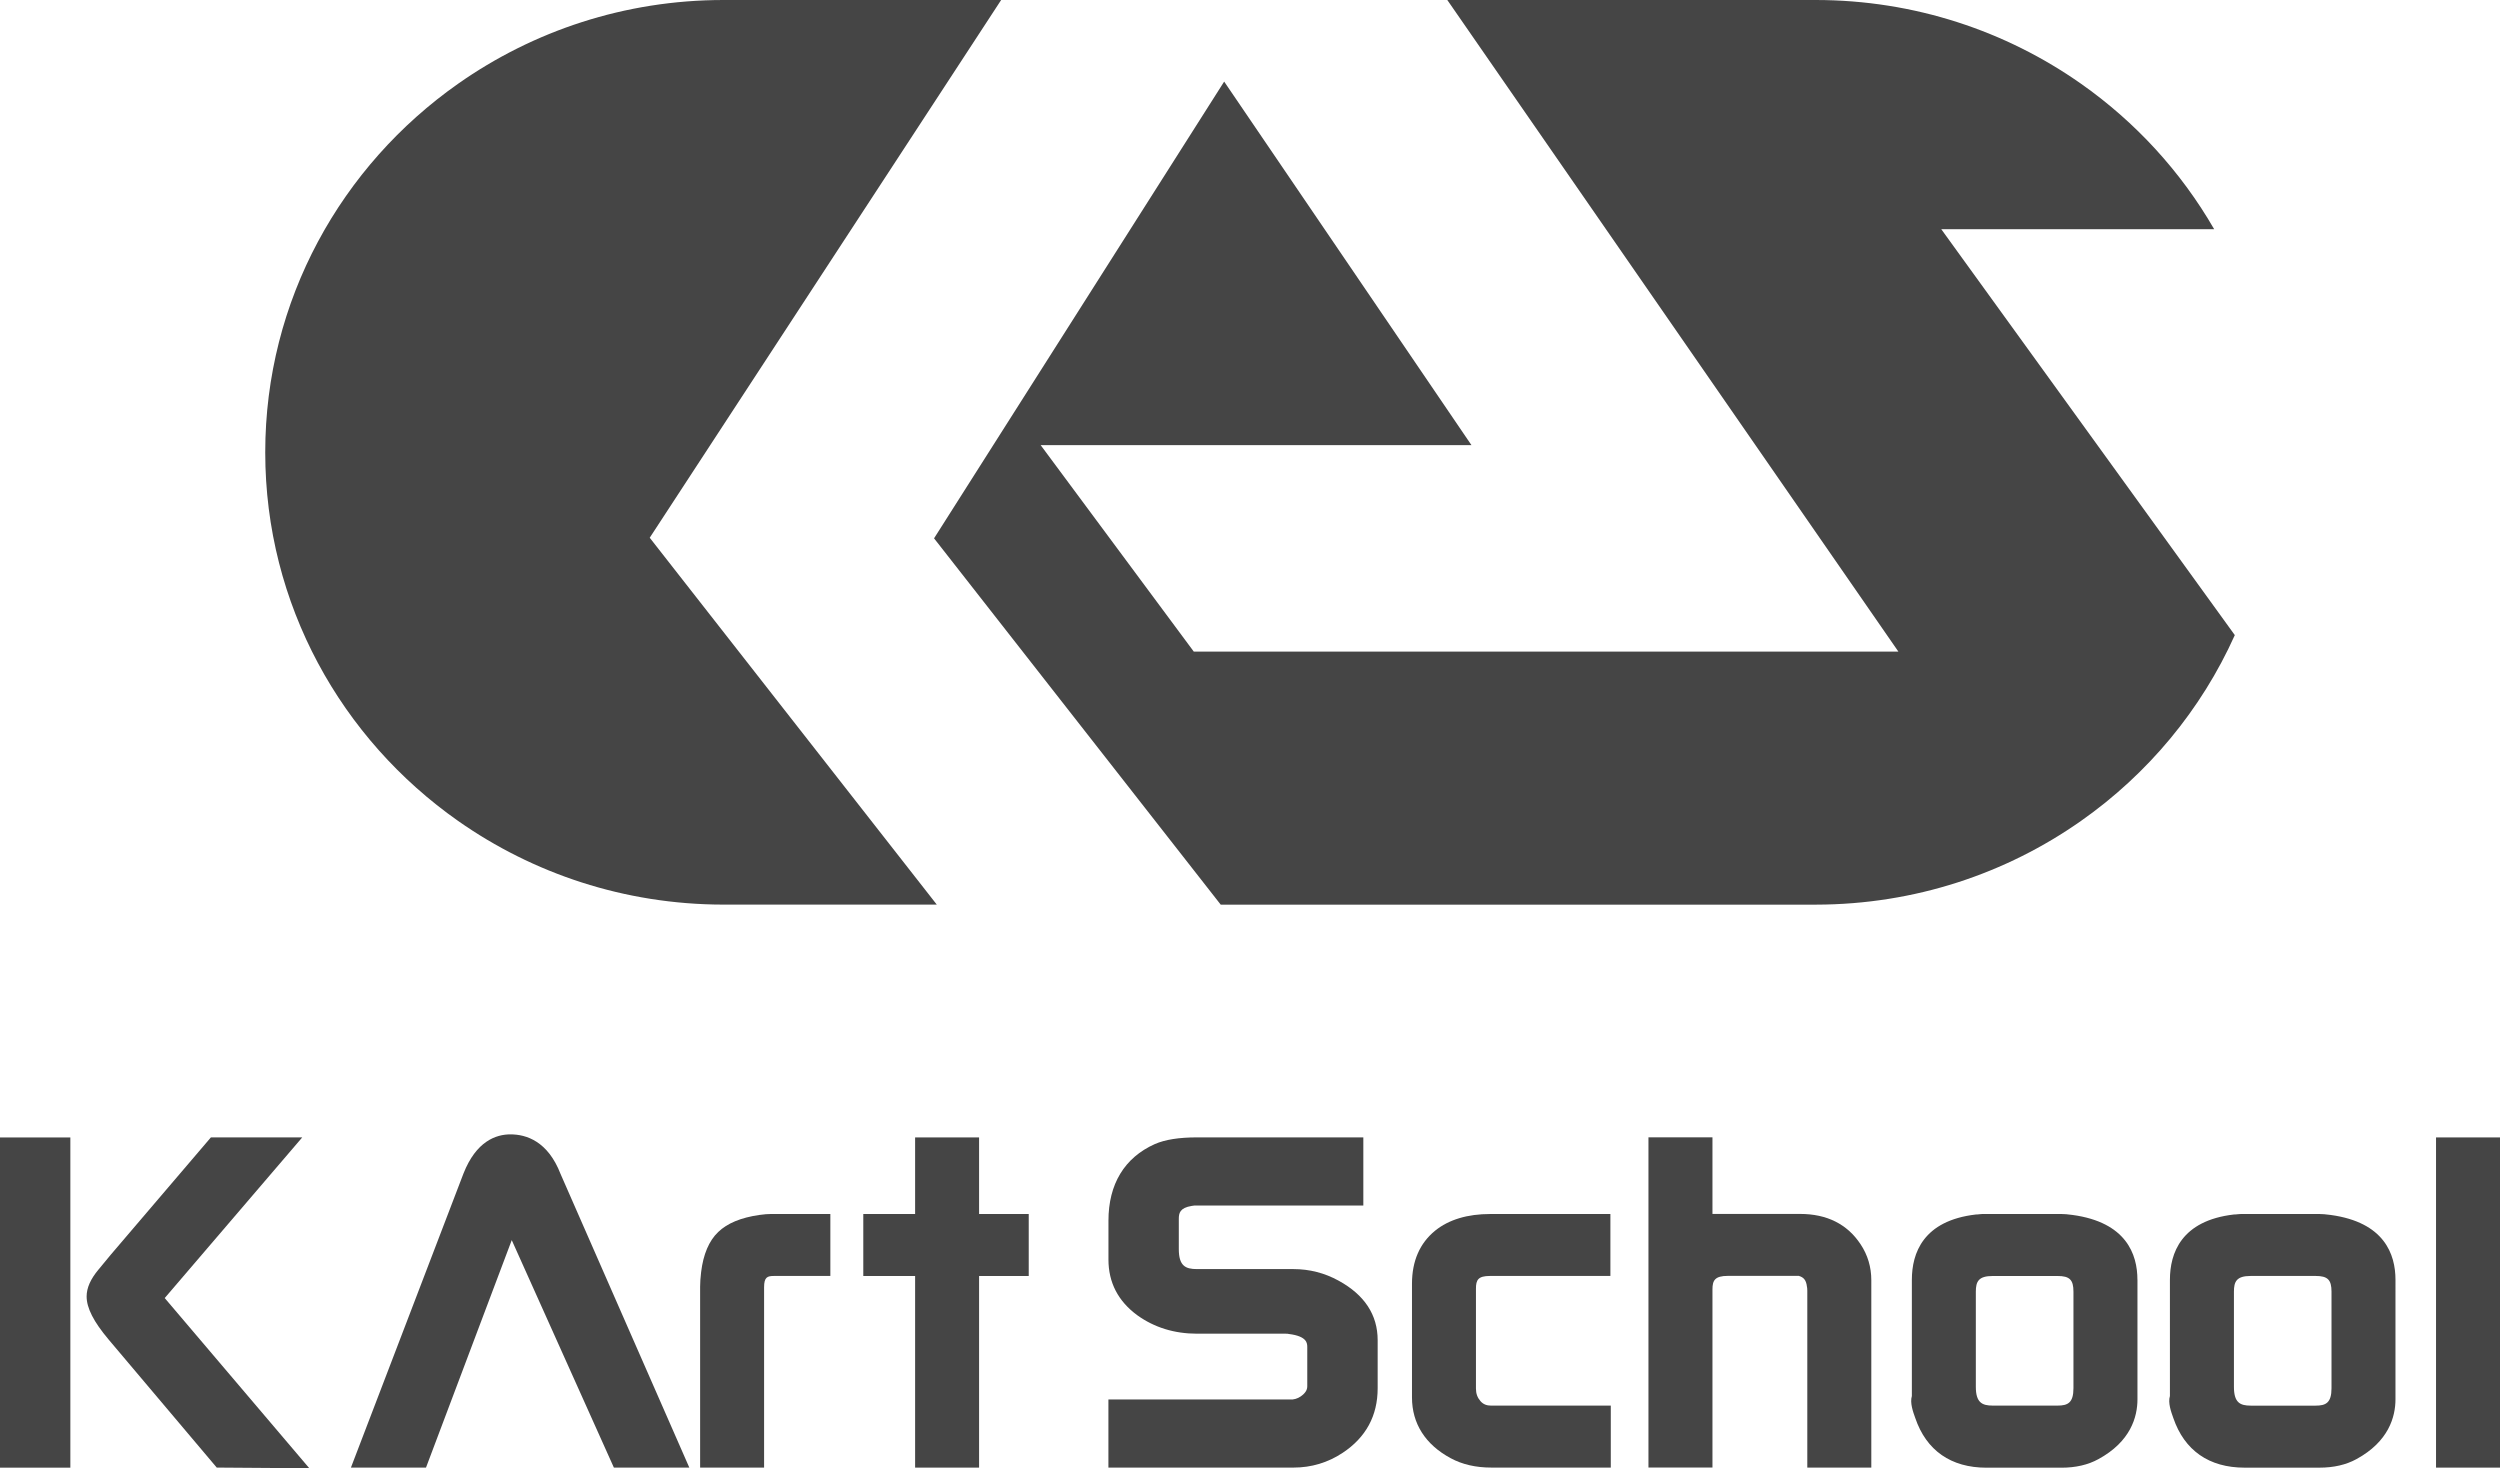 <?xml version="1.0" encoding="utf-8"?>
<!-- Generator: Adobe Illustrator 15.1.0, SVG Export Plug-In . SVG Version: 6.00 Build 0)  -->
<!DOCTYPE svg PUBLIC "-//W3C//DTD SVG 1.0//EN" "http://www.w3.org/TR/2001/REC-SVG-20010904/DTD/svg10.dtd">
<svg version="1.0" id="Layer_1" xmlns="http://www.w3.org/2000/svg" xmlns:xlink="http://www.w3.org/1999/xlink" x="0px" y="0px"
	 width="63px" height="37px" viewBox="0 0 63 37" enable-background="new 0 0 63 37" xml:space="preserve">
<rect y="28.664" fill="#454545" width="1.773" height="8.321"/>
<g>
	<path fill="#454545" d="M14.126,29.584c-0.319-0.825-0.863-0.998-1.263-0.998c-0.364,0-0.863,0.172-1.184,0.988l-2.836,7.41h1.892
		l2.161-5.733l2.574,5.733h1.901L14.126,29.584z"/>
	<path fill="#454545" d="M20.925,32.154v-1.562h-1.48c-0.092,0-0.193,0.008-0.311,0.025c-0.468,0.068-0.806,0.21-1.035,0.429
		c-0.232,0.222-0.377,0.563-0.431,1.012c-0.016,0.136-0.025,0.259-0.025,0.368v4.558h1.612v-4.545c0-0.257,0.082-0.285,0.253-0.285
		H20.925z"/>
	<polygon fill="#454545" points="25.924,30.593 24.673,30.593 24.673,28.663 23.061,28.663 23.061,30.593 21.755,30.593 
		21.755,32.155 23.061,32.155 23.061,36.984 24.673,36.984 24.673,32.155 25.924,32.155 	"/>
	<path fill="#454545" d="M34.717,34.984v-1.212c0-0.638-0.331-1.142-0.984-1.499c-0.352-0.194-0.734-0.292-1.139-0.292H30.16
		c-0.287,0-0.454-0.082-0.454-0.503v-0.761c0-0.146,0.026-0.279,0.325-0.328c0.021-0.002,0.043-0.005,0.065-0.009h4.26v-1.718
		h-4.186c-0.461,0-0.811,0.056-1.069,0.169c-0.765,0.343-1.168,1.009-1.168,1.931v0.98c0,0.576,0.243,1.047,0.725,1.401
		c0.428,0.309,0.935,0.466,1.507,0.466h2.23c0.019,0,0.035,0,0.048,0.001l0.041,0.007c0.459,0.058,0.459,0.236,0.459,0.333v0.986
		c0,0.052-0.013,0.122-0.104,0.206c-0.08,0.072-0.166,0.113-0.262,0.124h-4.645v1.717h4.664c0.45,0,0.867-0.125,1.238-0.371
		C34.421,36.224,34.717,35.678,34.717,34.984"/>
	<path fill="#454545" d="M40.592,36.984v-1.562h-3.011c-0.12,0-0.204-0.035-0.273-0.113c-0.077-0.089-0.114-0.189-0.114-0.316
		v-2.521c0-0.216,0.053-0.318,0.353-0.318h3.035v-1.561h-3.026c-0.575,0-1.044,0.14-1.391,0.42
		c-0.387,0.316-0.583,0.766-0.583,1.337v2.866c0,0.657,0.337,1.188,0.976,1.531c0.289,0.157,0.634,0.236,1.021,0.236H40.592z"/>
	<path fill="#454545" d="M45.335,32.154c0.11,0.033,0.181,0.097,0.2,0.271l0.006,0.038c0.003,0.016,0.003,0.038,0.003,0.063v4.457
		h1.613v-4.723c0-0.33-0.091-0.635-0.27-0.904c-0.336-0.508-0.849-0.765-1.525-0.765h-2.208v-1.93h-1.613v8.321h1.613v-4.49
		c0-0.225,0.06-0.34,0.39-0.34H45.335z"/>
	<path fill="#454545" d="M53.863,32.249c0-0.643-0.283-1.447-1.633-1.632c-0.125-0.018-0.217-0.024-0.283-0.024h-1.979l-0.036,0.001
		c-0.046,0.006-0.079,0.01-0.101,0.01l-0.036,0.001c-1.336,0.154-1.616,0.98-1.616,1.645v2.929
		c-0.052,0.172,0.029,0.399,0.085,0.553c0.279,0.821,0.9,1.254,1.797,1.254h1.887c0.357,0,0.671-0.072,0.93-0.215
		c0.815-0.443,0.986-1.065,0.986-1.51V32.249z M52.251,34.982c0,0.369-0.141,0.439-0.401,0.439h-1.635
		c-0.268,0-0.424-0.078-0.424-0.473V32.55c0-0.256,0.068-0.395,0.424-0.395h1.635c0.305,0,0.401,0.096,0.401,0.395V34.982z"/>
	<path fill="#454545" d="M54.682,32.25v2.929c-0.053,0.171,0.029,0.398,0.085,0.553c0.28,0.82,0.901,1.253,1.797,1.253h1.886
		c0.358,0,0.671-0.072,0.932-0.215c0.813-0.443,0.984-1.065,0.984-1.509V32.25c0-0.644-0.281-1.448-1.632-1.633
		c-0.125-0.017-0.216-0.024-0.284-0.024h-1.978l-0.037,0.002c-0.045,0.005-0.08,0.009-0.102,0.009l-0.036,0.001
		C54.963,30.759,54.682,31.585,54.682,32.25 M56.719,32.154h1.635c0.304,0,0.4,0.097,0.4,0.396v2.433c0,0.369-0.142,0.439-0.4,0.439
		h-1.635c-0.271,0-0.424-0.077-0.424-0.474V32.55C56.295,32.294,56.361,32.154,56.719,32.154"/>
	<rect x="61.388" y="28.663" fill="#454545" width="1.612" height="8.321"/>
	<path fill="#454545" d="M5.462,36.983L7.795,37l-3.644-4.289l3.465-4.048H5.314l-2.522,2.955l-0.309,0.374
		c-0.202,0.241-0.3,0.464-0.3,0.678c0,0.292,0.176,0.637,0.554,1.086L5.462,36.983z"/>
	<path fill="#454545" d="M11.545,20.688c1.884,1.322,4.186,2.104,6.674,2.108c0.004,0,0.009,0,0.014,0c0.006,0,0.01,0,0.015,0H18.5
		h5.107l-7.234-9.245L25.229,0h-6.995c-2.493,0-4.8,0.782-6.688,2.109c-2.941,2.066-4.862,5.455-4.862,9.29
		C6.684,15.233,8.604,18.623,11.545,20.688"/>
	<path fill="#454545" d="M30.849,2.056l-7.311,11.51l7.224,9.231h14.723h0.251c0.005,0,0.01,0,0.015,0s0.01,0,0.016,0
		c2.487-0.004,4.789-0.785,6.673-2.109c1.683-1.181,3.031-2.798,3.877-4.683L48.92,5.776h6.877
		c-0.836-1.451-1.985-2.703-3.357-3.667C50.553,0.783,48.244,0,45.751,0h-9.279l11.367,16.42H30.083l-3.858-5.202h10.856
		L30.849,2.056z"/>
</g>
</svg>
